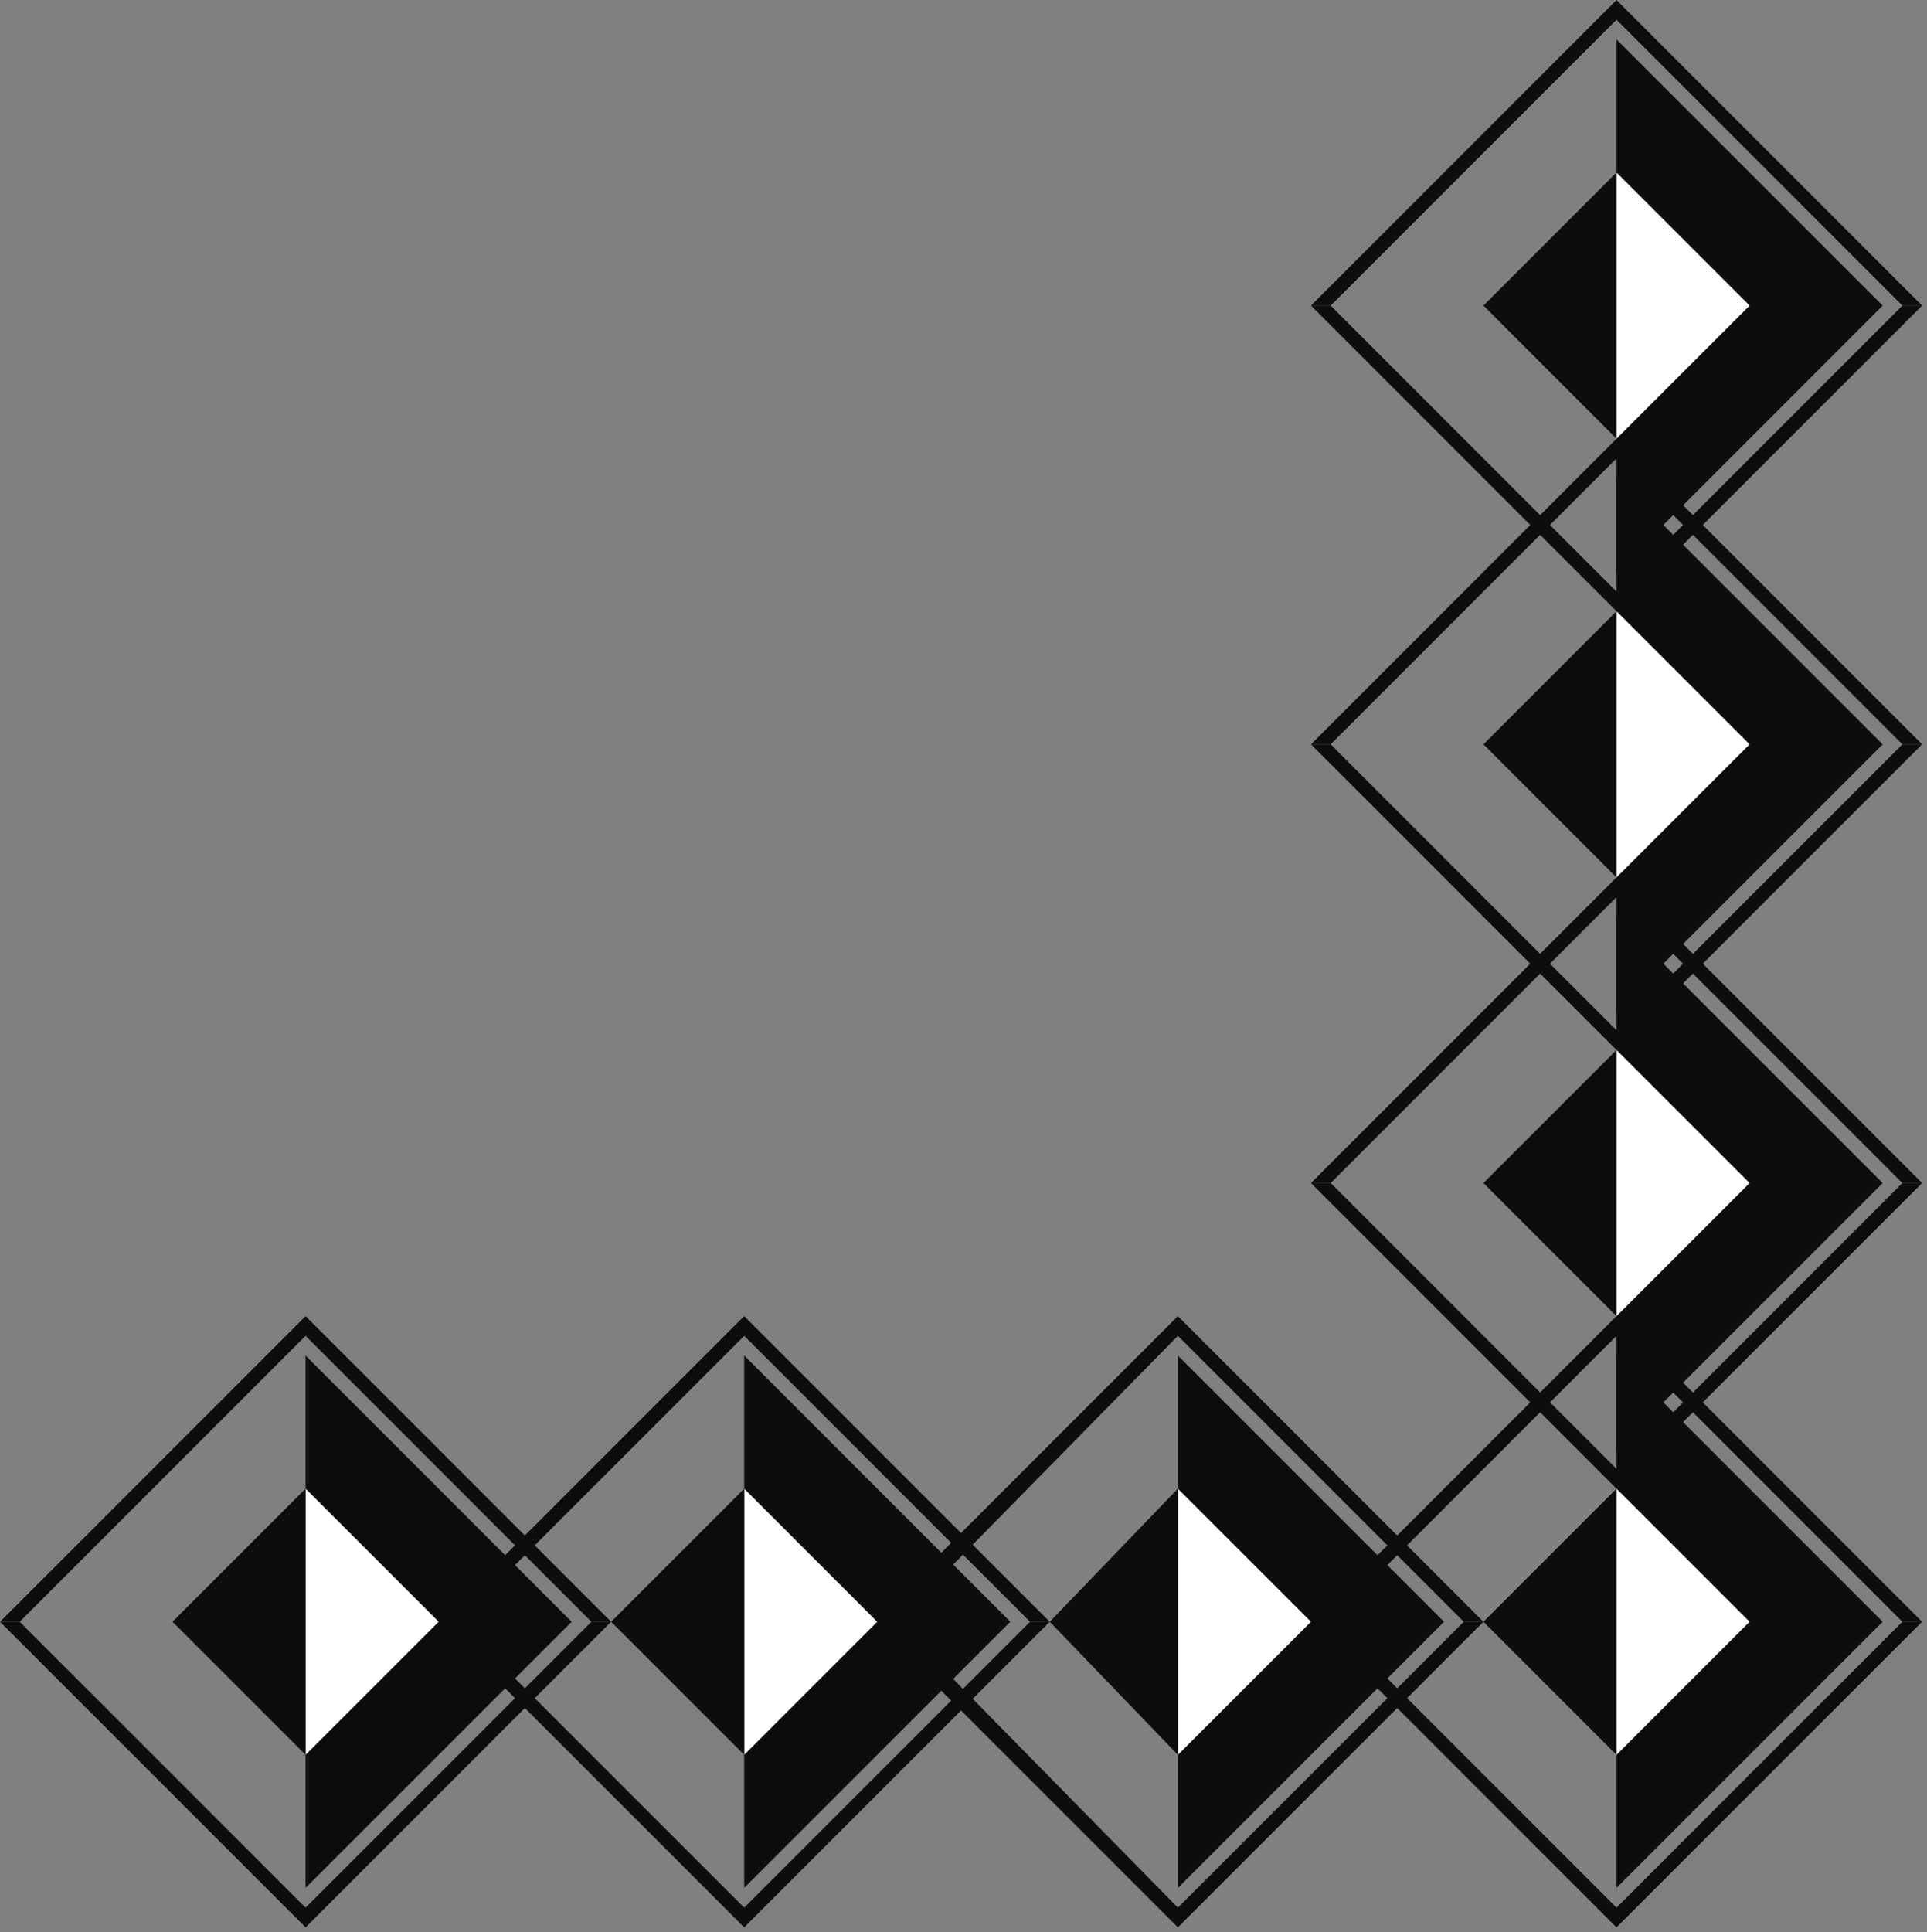<?xml version="1.0" encoding="UTF-8" standalone="no"?>
<svg
   xmlns:dc="http://purl.org/dc/elements/1.1/"
   xmlns:cc="http://creativecommons.org/ns#"
   xmlns:rdf="http://www.w3.org/1999/02/22-rdf-syntax-ns#"
   xmlns:svg="http://www.w3.org/2000/svg"
   xmlns="http://www.w3.org/2000/svg"
   xmlns:sodipodi="http://sodipodi.sourceforge.net/DTD/sodipodi-0.dtd"
   xmlns:inkscape="http://www.inkscape.org/namespaces/inkscape"
   version="1.0"
   width="103.452mm"
   height="103.717mm"
   id="svg75"
   sodipodi:docname="CRNRN013.WMF">
  <rect width="100%" height="100%" fill="#808080" stroke="none"/>
  <sodipodi:namedview
     pagecolor="#ffffff"
     bordercolor="#666666"
     borderopacity="1"
     objecttolerance="10"
     gridtolerance="10"
     guidetolerance="10"
     inkscape:pageopacity="0"
     inkscape:pageshadow="2"
     inkscape:window-width="640"
     inkscape:window-height="480"
     id="namedview77" />
  <defs
     id="defs3">
    <pattern
       id="WMFhbasepattern"
       patternUnits="userSpaceOnUse"
       width="6"
       height="6"
       x="0"
       y="0" />
  </defs>
  <path
     style="fill:#0e0d0d;fill-rule:evenodd;fill-opacity:1;stroke:none;"
     d="  M 0,329   L 62,267   L 124,329   L 124,329   L 120,329   L 120,329   L 62,271   L 4,329   L 0,329  z "
     id="path5" />
  <path
     style="fill:#0e0d0d;fill-rule:evenodd;fill-opacity:1;stroke:none;"
     d="  M 0,329   L 0,329   L 62,391   L 124,329   L 120,329   L 62,387   L 4,329   L 4,329   L 0,329  z "
     id="path7" />
  <path
     style="fill:#0e0d0d;fill-rule:evenodd;fill-opacity:1;stroke:none;"
     d="  M 266,240   L 328,178   L 390,240   L 390,240   L 386,240   L 386,240   L 328,182   L 270,240   L 266,240  z "
     id="path9" />
  <path
     style="fill:#0e0d0d;fill-rule:evenodd;fill-opacity:1;stroke:none;"
     d="  M 266,240   L 266,240   L 328,302   L 390,240   L 386,240   L 328,298   L 270,240   L 270,240   L 266,240  z "
     id="path11" />
  <path
     style="fill:#0e0d0d;fill-rule:evenodd;fill-opacity:1;stroke:none;"
     d="  M 266,151   L 328,89   L 390,151   L 390,151   L 386,151   L 386,151   L 328,93   L 270,151   L 266,151  z "
     id="path13" />
  <path
     style="fill:#0e0d0d;fill-rule:evenodd;fill-opacity:1;stroke:none;"
     d="  M 266,151   L 266,151   L 328,213   L 390,151   L 386,151   L 328,209   L 270,151   L 270,151   L 266,151  z "
     id="path15" />
  <path
     style="fill:#0e0d0d;fill-rule:evenodd;fill-opacity:1;stroke:none;"
     d="  M 266,62   L 328,0   L 390,62   L 390,62   L 386,62   L 386,62   L 328,4   L 270,62   L 266,62  z "
     id="path17" />
  <path
     style="fill:#0e0d0d;fill-rule:evenodd;fill-opacity:1;stroke:none;"
     d="  M 266,62   L 266,62   L 328,124   L 390,62   L 386,62   L 328,120   L 270,62   L 270,62   L 266,62  z "
     id="path19" />
  <path
     style="fill:#0e0d0d;fill-rule:evenodd;fill-opacity:1;stroke:none;"
     d="  M 89,329   L 151,267   L 213,329   L 213,329   L 209,329   L 209,329   L 151,271   L 93,329   L 89,329  z "
     id="path21" />
  <path
     style="fill:#0e0d0d;fill-rule:evenodd;fill-opacity:1;stroke:none;"
     d="  M 89,329   L 89,329   L 151,391   L 213,329   L 209,329   L 151,387   L 93,329   L 93,329   L 89,329  z "
     id="path23" />
  <path
     style="fill:#0e0d0d;fill-rule:evenodd;fill-opacity:1;stroke:none;"
     d="  M 177,329   L 239,267   L 301,329   L 301,329   L 297,329   L 297,329   L 239,271   L 182,329   L 177,329  z "
     id="path25" />
  <path
     style="fill:#0e0d0d;fill-rule:evenodd;fill-opacity:1;stroke:none;"
     d="  M 177,329   L 177,329   L 239,391   L 301,329   L 297,329   L 239,387   L 182,329   L 182,329   L 177,329  z "
     id="path27" />
  <path
     style="fill:#0e0d0d;fill-rule:evenodd;fill-opacity:1;stroke:none;"
     d="  M 266,329   L 328,267   L 390,329   L 390,329   L 386,329   L 386,329   L 328,271   L 270,329   L 266,329  z "
     id="path29" />
  <path
     style="fill:#0e0d0d;fill-rule:evenodd;fill-opacity:1;stroke:none;"
     d="  M 266,329   L 266,329   L 328,391   L 390,329   L 386,329   L 328,387   L 270,329   L 270,329   L 266,329  z "
     id="path31" />
  <path
     style="fill:#0e0d0d;fill-rule:evenodd;fill-opacity:1;stroke:none;"
     d="  M 62,383   L 116,329   L 62,275   L 62,383  z "
     id="path33" />
  <path
     style="fill:#0e0d0d;fill-rule:evenodd;fill-opacity:1;stroke:none;"
     d="  M 328,294   L 382,240   L 328,186   L 328,294  z "
     id="path35" />
  <path
     style="fill:#0e0d0d;fill-rule:evenodd;fill-opacity:1;stroke:none;"
     d="  M 328,205   L 382,151   L 328,97   L 328,205  z "
     id="path37" />
  <path
     style="fill:#0e0d0d;fill-rule:evenodd;fill-opacity:1;stroke:none;"
     d="  M 328,116   L 382,62   L 328,8   L 328,116  z "
     id="path39" />
  <path
     style="fill:#0e0d0d;fill-rule:evenodd;fill-opacity:1;stroke:none;"
     d="  M 151,383   L 205,329   L 151,275   L 151,383  z "
     id="path41" />
  <path
     style="fill:#0e0d0d;fill-rule:evenodd;fill-opacity:1;stroke:none;"
     d="  M 239,383   L 293,329   L 239,275   L 239,383  z "
     id="path43" />
  <path
     style="fill:#0e0d0d;fill-rule:evenodd;fill-opacity:1;stroke:none;"
     d="  M 328,383   L 382,329   L 328,275   L 328,383  z "
     id="path45" />
  <path
     style="fill:#ffffff;fill-rule:evenodd;fill-opacity:1;stroke:none;"
     d="  M 62,356   L 89,329   L 62,302   L 62,356  z "
     id="path47" />
  <path
     style="fill:#ffffff;fill-rule:evenodd;fill-opacity:1;stroke:none;"
     d="  M 328,267   L 355,240   L 328,213   L 328,267  z "
     id="path49" />
  <path
     style="fill:#ffffff;fill-rule:evenodd;fill-opacity:1;stroke:none;"
     d="  M 328,178   L 355,151   L 328,124   L 328,178  z "
     id="path51" />
  <path
     style="fill:#ffffff;fill-rule:evenodd;fill-opacity:1;stroke:none;"
     d="  M 328,89   L 355,62   L 328,35   L 328,89  z "
     id="path53" />
  <path
     style="fill:#ffffff;fill-rule:evenodd;fill-opacity:1;stroke:none;"
     d="  M 151,356   L 178,329   L 151,302   L 151,356  z "
     id="path55" />
  <path
     style="fill:#ffffff;fill-rule:evenodd;fill-opacity:1;stroke:none;"
     d="  M 239,356   L 266,329   L 239,302   L 239,356  z "
     id="path57" />
  <path
     style="fill:#ffffff;fill-rule:evenodd;fill-opacity:1;stroke:none;"
     d="  M 328,356   L 355,329   L 328,302   L 328,356  z "
     id="path59" />
  <path
     style="fill:#0e0d0d;fill-rule:evenodd;fill-opacity:1;stroke:none;"
     d="  M 62,302   L 35,329   L 62,356   L 62,302  z "
     id="path61" />
  <path
     style="fill:#0e0d0d;fill-rule:evenodd;fill-opacity:1;stroke:none;"
     d="  M 328,213   L 301,240   L 328,267   L 328,213  z "
     id="path63" />
  <path
     style="fill:#0e0d0d;fill-rule:evenodd;fill-opacity:1;stroke:none;"
     d="  M 328,124   L 301,151   L 328,178   L 328,124  z "
     id="path65" />
  <path
     style="fill:#0e0d0d;fill-rule:evenodd;fill-opacity:1;stroke:none;"
     d="  M 328,35   L 301,62   L 328,89   L 328,35  z "
     id="path67" />
  <path
     style="fill:#0e0d0d;fill-rule:evenodd;fill-opacity:1;stroke:none;"
     d="  M 151,302   L 124,329   L 151,356   L 151,302  z "
     id="path69" />
  <path
     style="fill:#0e0d0d;fill-rule:evenodd;fill-opacity:1;stroke:none;"
     d="  M 239,302   L 213,329   L 239,356   L 239,302  z "
     id="path71" />
  <path
     style="fill:#0e0d0d;fill-rule:evenodd;fill-opacity:1;stroke:none;"
     d="  M 328,302   L 301,329   L 328,356   L 328,302  z "
     id="path73" />
</svg>
